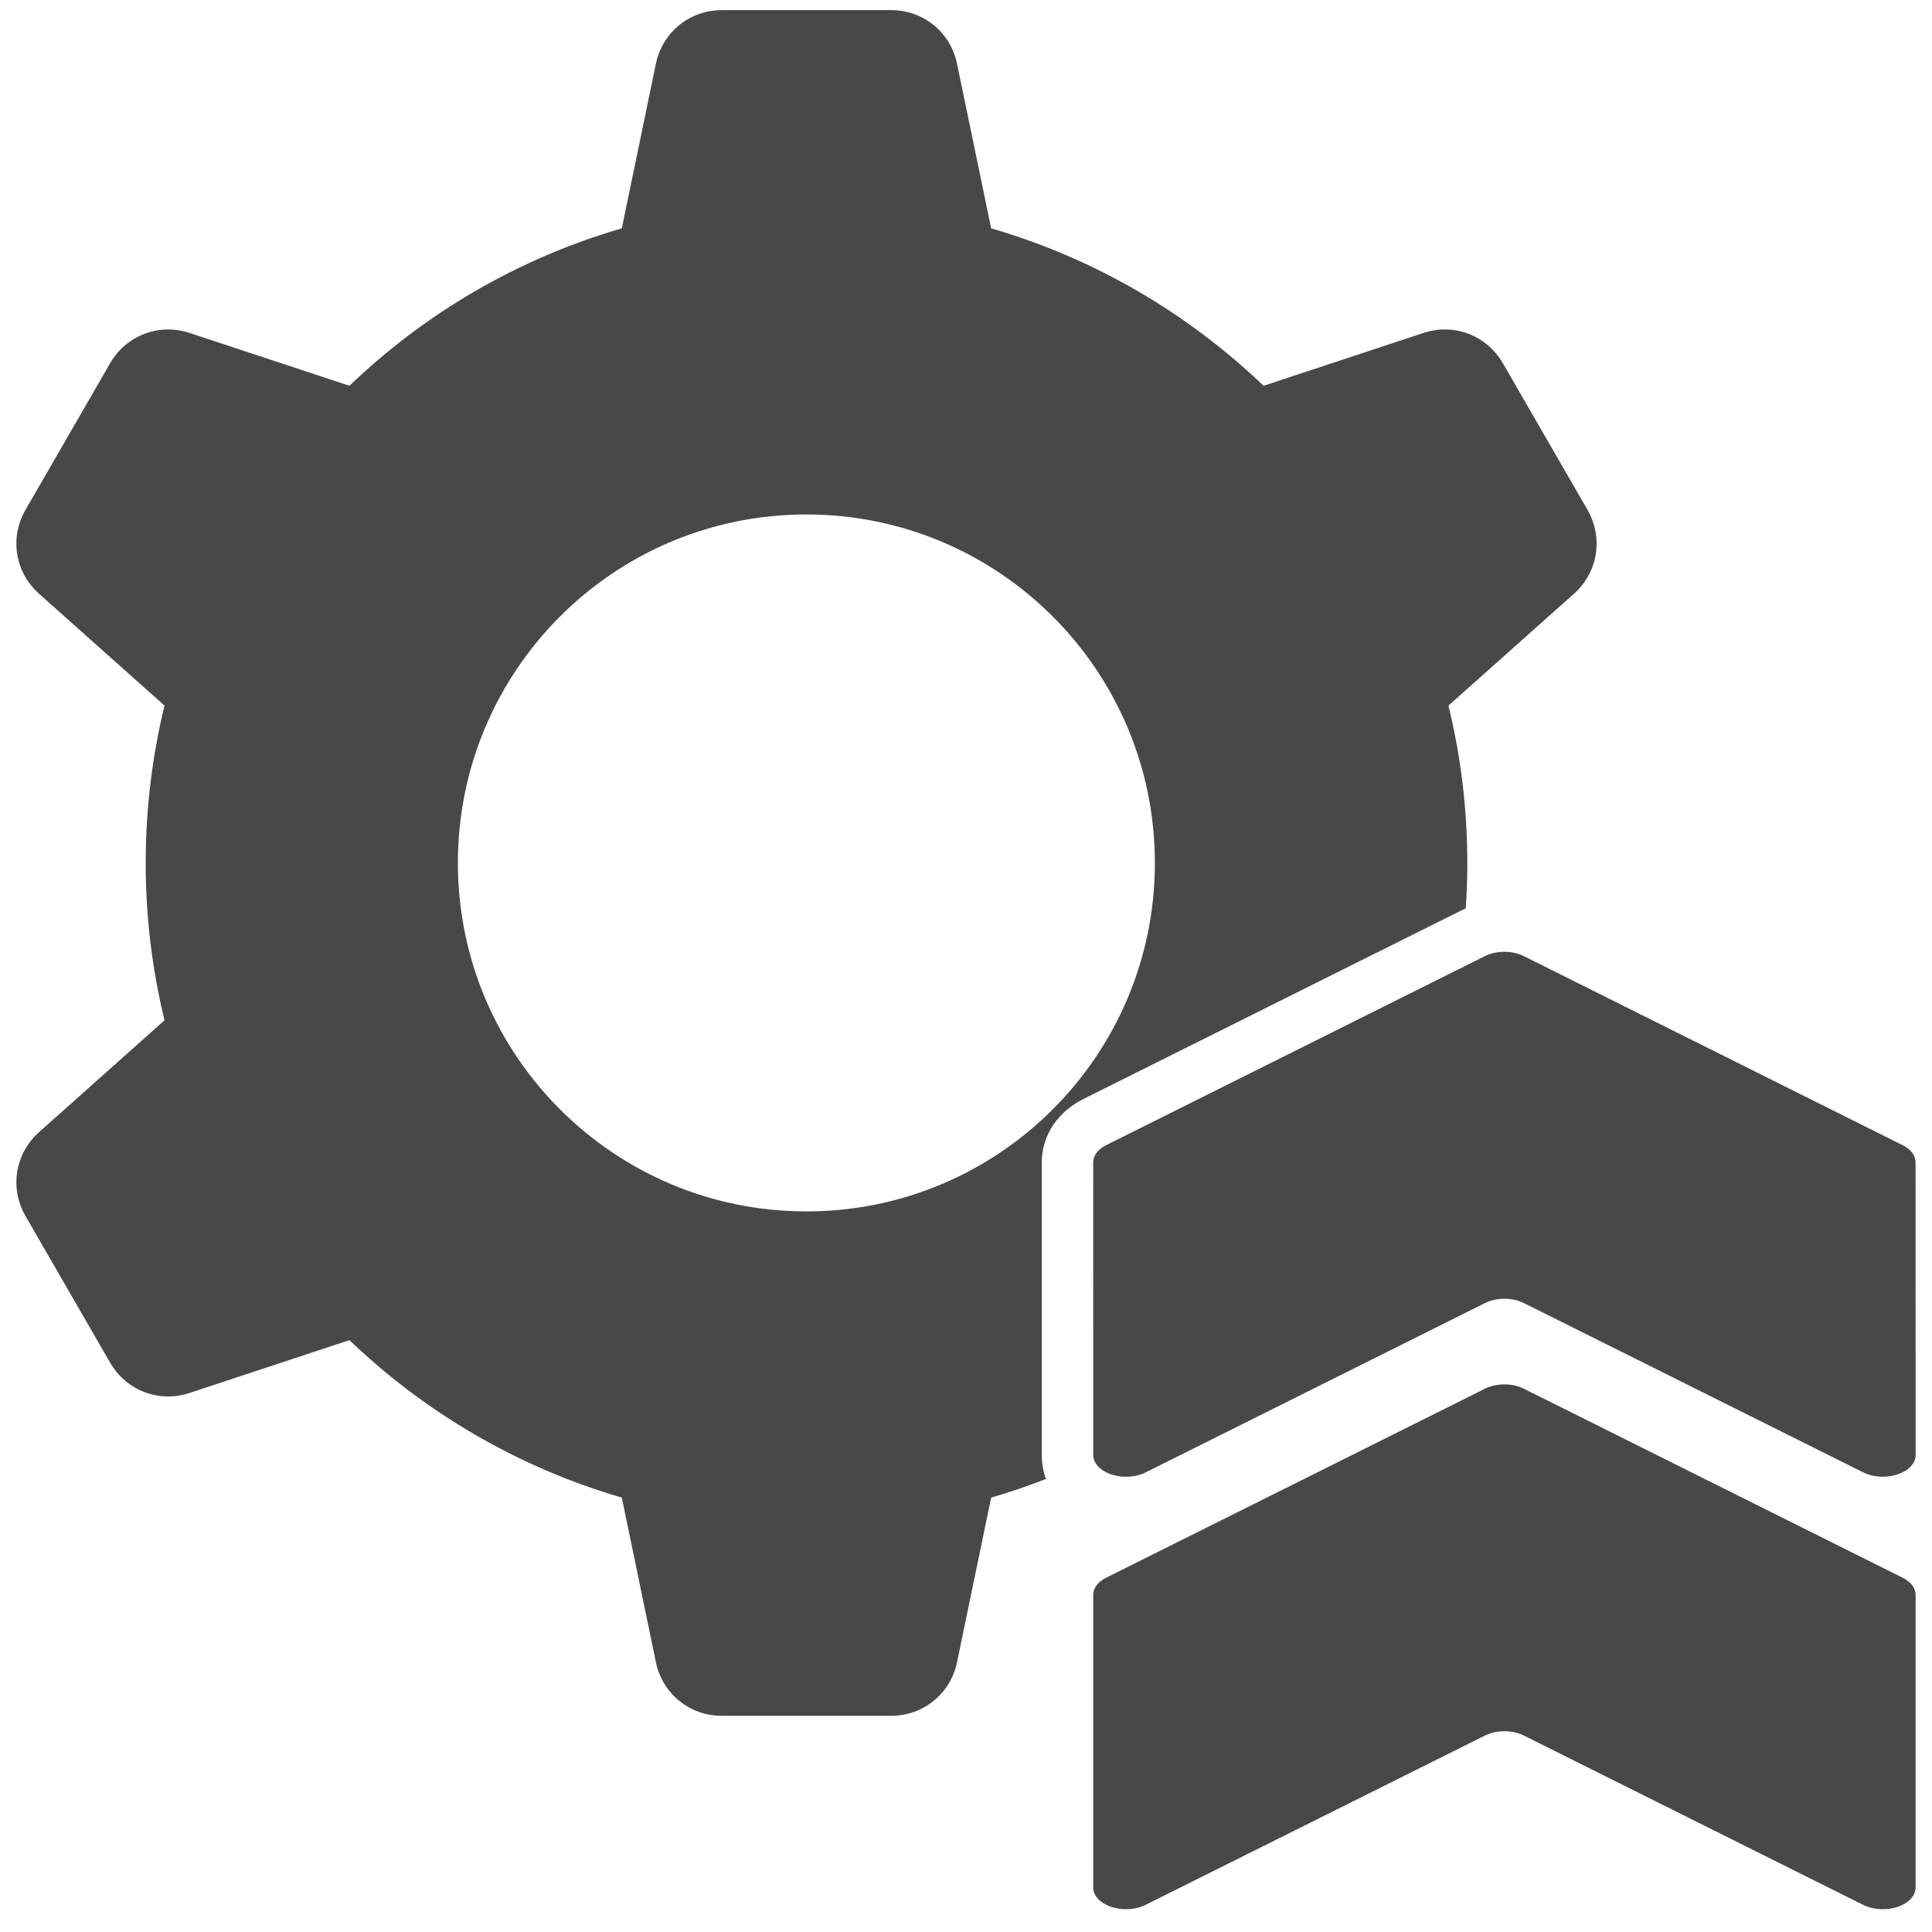 <svg width="46" height="46" viewBox="0 0 46 46" fill="none" xmlns="http://www.w3.org/2000/svg">
<path fill-rule="evenodd" clip-rule="evenodd" d="M26.029 44.936V37.979C26.029 37.809 26.138 37.664 26.342 37.562L35.351 33.067C35.633 32.926 36.006 32.926 36.287 33.067L45.296 37.562C45.5 37.664 45.61 37.81 45.61 37.979V44.936C45.61 45.366 44.876 45.611 44.36 45.353L36.287 41.325C36.005 41.184 35.633 41.184 35.351 41.325L27.278 45.353C26.761 45.611 26.028 45.366 26.028 44.936H26.029ZM23.599 5.437L22.787 1.52C22.631 0.765 21.984 0.241 21.215 0.241H17.188C16.419 0.241 15.772 0.767 15.616 1.52L14.805 5.437C12.339 6.152 10.124 7.455 8.32 9.185L4.516 7.928C3.786 7.687 3.005 7.984 2.622 8.649L0.609 12.136C0.223 12.802 0.356 13.627 0.931 14.138L3.917 16.8C3.625 18.002 3.469 19.255 3.469 20.547C3.469 21.837 3.625 23.092 3.917 24.293L0.931 26.955C0.356 27.467 0.225 28.29 0.609 28.957L2.622 32.444C3.007 33.109 3.786 33.408 4.516 33.165L8.32 31.908C10.124 33.636 12.339 34.939 14.805 35.657L15.616 39.574C15.772 40.328 16.419 40.853 17.188 40.853H21.215C21.984 40.853 22.631 40.326 22.787 39.574L23.599 35.657C24.042 35.529 24.477 35.38 24.904 35.214C24.839 35.039 24.804 34.848 24.804 34.637V27.68C24.804 27.009 25.206 26.46 25.795 26.167L34.804 21.672C34.836 21.657 34.867 21.642 34.899 21.628C34.923 21.27 34.936 20.91 34.936 20.547C34.936 19.257 34.78 18.002 34.487 16.8L37.474 14.138C38.048 13.627 38.18 12.804 37.796 12.136L35.783 8.649C35.398 7.984 34.619 7.685 33.889 7.928L30.085 9.185C28.277 7.456 26.062 6.152 23.599 5.437ZM19.2 12.249C23.782 12.249 27.497 15.964 27.497 20.546C27.497 25.128 23.782 28.843 19.2 28.843C14.617 28.843 10.902 25.128 10.902 20.546C10.902 15.964 14.617 12.249 19.2 12.249ZM26.029 34.639C26.029 35.069 26.763 35.313 27.279 35.056L35.352 31.028C35.633 30.887 36.006 30.887 36.288 31.028L44.361 35.056C44.876 35.313 45.611 35.069 45.611 34.639L45.609 27.68C45.609 27.509 45.499 27.365 45.295 27.263L36.286 22.767C36.005 22.627 35.632 22.627 35.35 22.767L26.341 27.263C26.137 27.365 26.028 27.511 26.028 27.68L26.029 34.639Z" fill="#484848"/>
</svg>
